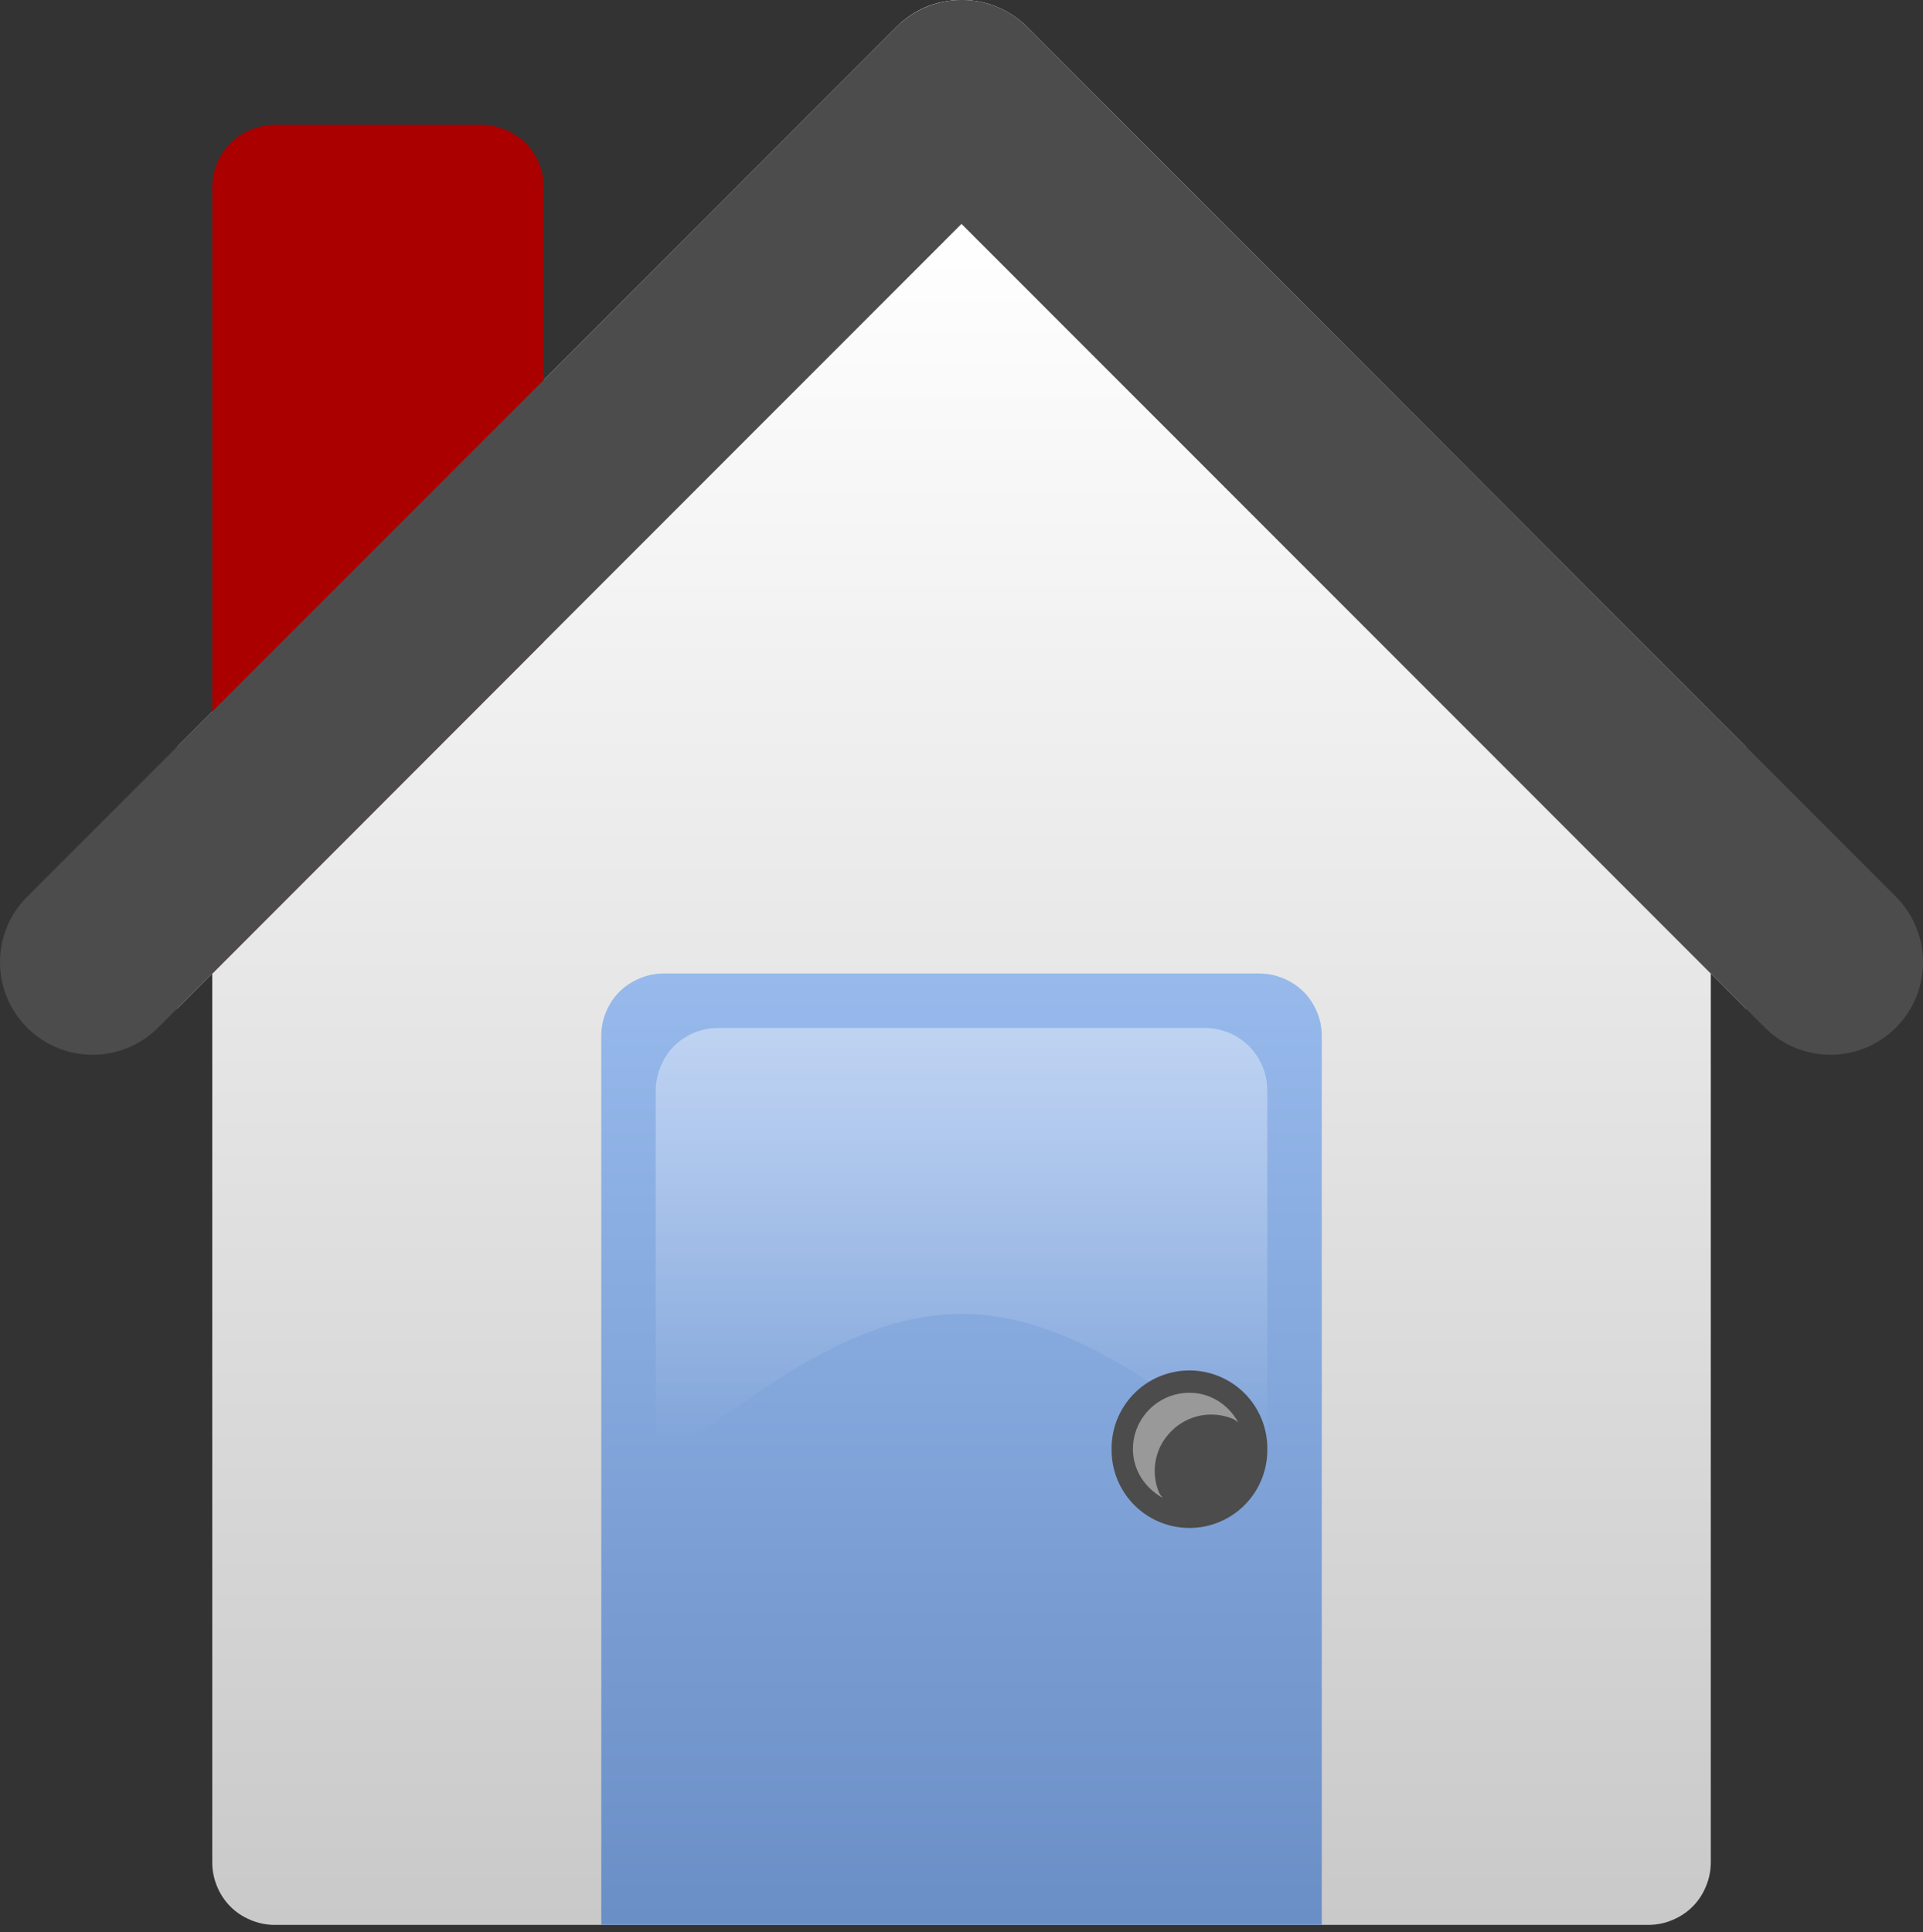 <?xml version="1.0"?>
<svg xmlns:rdf="http://www.w3.org/1999/02/22-rdf-syntax-ns#" xmlns="http://www.w3.org/2000/svg" xmlns:cc="http://web.resource.org/cc/" xmlns:xlink="http://www.w3.org/1999/xlink" xmlns:dc="http://purl.org/dc/elements/1.1/" xmlns:svg="http://www.w3.org/2000/svg" id="svg2" viewBox="0 0 388.94 390.87" version="1.0">
  <rect x="0" y="0" width="388.94" height="390.87" fill="#333333" stroke="none"/>
  <defs id="defs4">
    <linearGradient id="linearGradient7337" y2="552.1" gradientUnits="userSpaceOnUse" x2="368.21" gradientTransform="matrix(1.102 0 0 1.102 -39.833 -25.291)" y1="476.65" x1="368.21">
      <stop id="stop3420" stop-color="#fff" stop-opacity=".392" offset="0"/>
      <stop id="stop3422" stop-color="#fff" stop-opacity="0" offset="1"/>
    </linearGradient>
    <linearGradient id="linearGradient7340" y2="465.47" gradientUnits="userSpaceOnUse" x2="366.43" gradientTransform="matrix(1.102 0 0 1.102 -39.833 -25.291)" y1="638.79" x1="366.43">
      <stop id="stop3371" stop-color="#6a8fc6" offset="0"/>
      <stop id="stop3373" stop-color="#97b9ec" offset="1"/>
    </linearGradient>
    <linearGradient id="linearGradient7347" y2="327.84" gradientUnits="userSpaceOnUse" x2="366.69" gradientTransform="matrix(1.102 0 0 1.102 -39.833 -25.291)" y1="640.22" x1="366.69">
      <stop id="stop7470" stop-color="#c9c9c9" offset="0"/>
      <stop id="stop7472" stop-color="#fff" offset="1"/>
    </linearGradient>
  </defs>
  <g id="layer2" transform="translate(-174.44 -290.74)">
    <g id="g8429">
      <path id="path4555" d="m520.46 487.66l-151.55-151.66-151.54 151.66v179.82c0 1.75 0.36 3.41 1 4.92s1.54 2.88 2.69 4.02c1.14 1.15 2.51 2.04 4.02 2.68s3.17 1.01 4.92 1.01h277.83c1.75 0 3.41-0.37 4.92-1.01s2.88-1.53 4.02-2.68c1.15-1.14 2.04-2.51 2.68-4.02s1.01-3.17 1.01-4.92v-179.82z" style="color:#000000" fill="url(#linearGradient7347)"/>
      <path id="path4498" d="m527.61 441.84l-145.4-145.62c-1.79-1.79-3.96-3.21-6.26-4.14s-4.73-1.38-7.26-1.34c-2.43 0.03-4.84 0.52-7.04 1.45s-4.2 2.3-5.92 4.03l-145.51 145.62v52.97l158.69-158.81 158.7 158.81v-52.97z" style="color:#000000" fill="#f2f2f2"/>
      <path id="path4553" d="m520.46 434.69l-138.25-138.47c-1.79-1.79-3.96-3.21-6.26-4.14s-4.73-1.38-7.26-1.34c-2.43 0.03-4.84 0.52-7.04 1.45s-4.2 2.3-5.92 4.03l-138.36 138.47v52.97l151.54-151.66 151.55 151.66v-52.97z" style="color:#000000" fill="#b3b3b3"/>
      <path id="path4559" d="m229.98 315.98c-1.74 0-3.37 0.4-4.89 1.04-1.51 0.64-2.88 1.5-4.02 2.65-1.15 1.14-2.05 2.52-2.69 4.03s-1 3.18-1 4.92v159.04l67.05-67.12v-91.92c0-1.74-0.36-3.41-1-4.92s-1.54-2.89-2.68-4.03c-1.15-1.15-2.52-2.01-4.03-2.65-1.52-0.64-3.18-1.04-4.93-1.04h-41.81z" style="color:#000000" fill="#a00"/>
      <path id="rect3345" d="m368.69 290.74c-4.87 0.07-9.52 2.03-12.96 5.48l-175.8 175.91c-7.32 7.31-7.32 19.17 0 26.48 7.31 7.32 19.17 7.32 26.49 0l162.49-162.61 162.5 162.61c7.32 7.32 19.18 7.32 26.49 0 7.31-7.31 7.31-19.17 0-26.48l-175.69-175.91c-3.58-3.58-8.46-5.56-13.52-5.48z" style="color:#000000" fill="#4c4c4c"/>
      <path id="path4557" d="m441.78 680.11h-145.73v-179.82c0-1.75 0.36-3.41 1-4.92s1.54-2.88 2.68-4.02c1.15-1.15 2.52-2.04 4.03-2.68s3.17-1.01 4.92-1.01h120.47c1.75 0 3.41 0.37 4.92 1.01s2.88 1.53 4.02 2.68c1.15 1.14 2.05 2.51 2.69 4.02s1 3.17 1 4.92v179.82z" style="color:#000000" stroke-opacity="0" fill="url(#linearGradient7340)"/>
      <path id="path3377" d="m319.69 498.68c-1.74 0-3.41 0.35-4.92 0.99s-2.89 1.55-4.03 2.69-2.01 2.52-2.65 4.03-1.03 3.18-1.03 4.92v69.64h0.31c2.9 11 29.33-24.45 61.54-24.45 32.2 0 58.67 35.45 61.57 24.45h0.28v-69.64c0-1.74-0.36-3.41-1-4.92s-1.55-2.89-2.69-4.03-2.52-2.05-4.03-2.69-3.18-0.99-4.92-0.99h-98.43z" style="color:#000000" fill="url(#linearGradient7337)"/>
      <path id="path3431" d="m417.86 568.08a14.286 14.286 0 1 1 -28.57 0 14.286 14.286 0 1 1 28.57 0z" style="color:#000000" fill="#4c4c4c" transform="matrix(1.102 0 0 1.102 -29.723 -42.136)"/>
      <path id="path3434" opacity=".5" d="m415.02 572.47c-6.3 0-11.44 5.1-11.44 11.4 0 4.29 2.5 7.9 6 9.85-0.2-0.35-0.53-0.62-0.69-1-0.58-1.36-0.9-2.86-0.9-4.44 0-1.57 0.32-3.08 0.9-4.44 0.58-1.37 1.44-2.58 2.48-3.62 1.03-1.03 2.25-1.86 3.61-2.44 1.37-0.58 2.87-0.9 4.45-0.9 1.57 0 3.07 0.32 4.44 0.9 0.37 0.16 0.64 0.46 1 0.65-1.95-3.51-5.56-5.96-9.85-5.96z" style="color:#000000" fill="#e6e6e6"/>
    </g>
  </g>
</svg>
